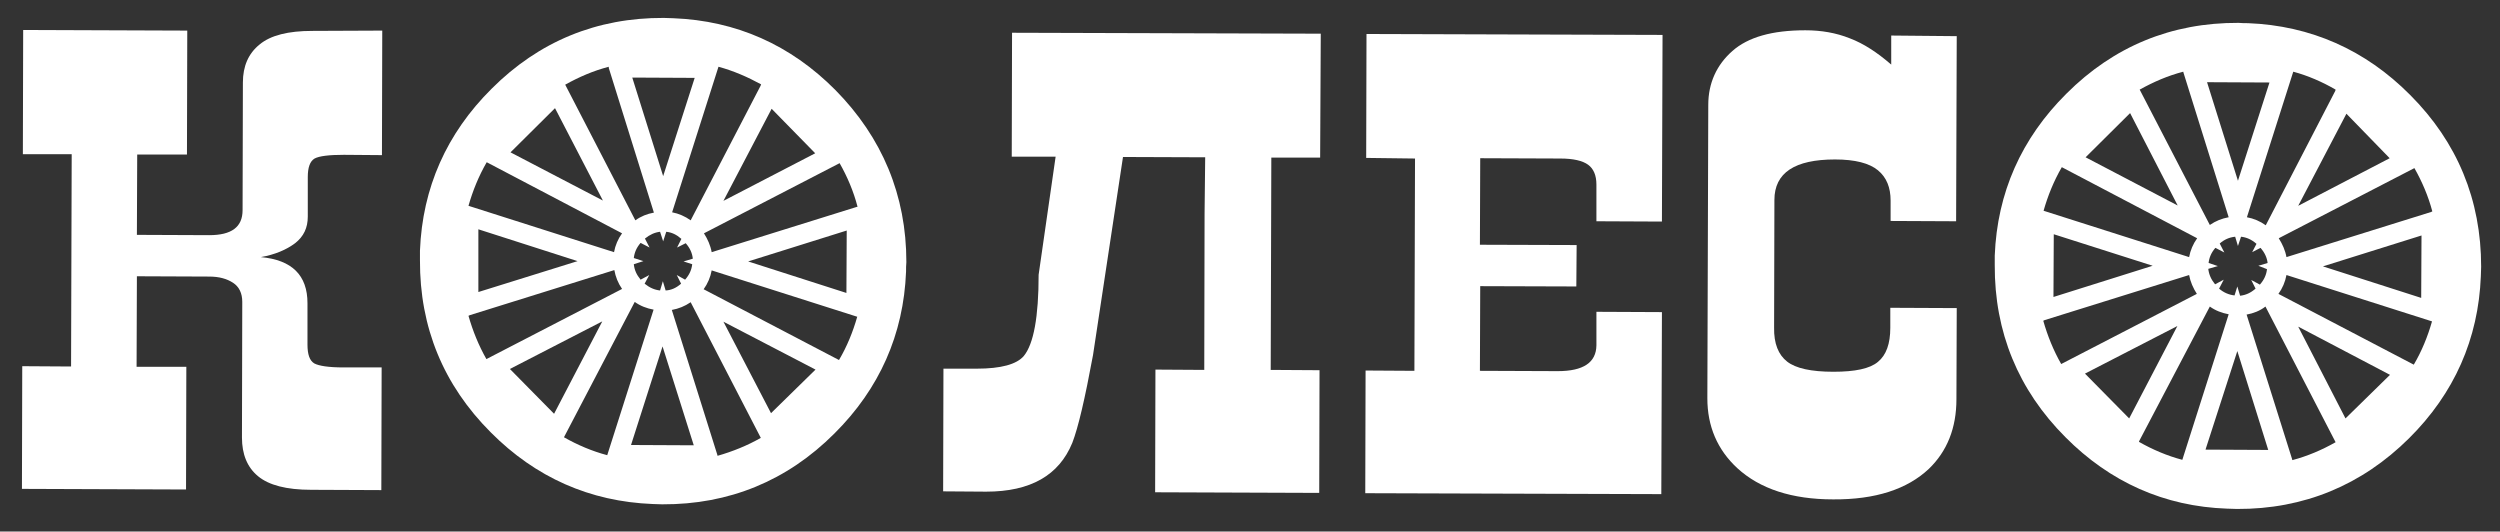 <?xml version="1.0" encoding="utf-8"?>
<!-- Generator: Adobe Illustrator 22.1.0, SVG Export Plug-In . SVG Version: 6.00 Build 0)  -->
<svg version="1.1" id="Layer_1" xmlns="http://www.w3.org/2000/svg" xmlns:xlink="http://www.w3.org/1999/xlink" x="0px" y="0px"
	 viewBox="0 0 809 172" style="enable-background:new 0 0 809 172;" xml:space="preserve">
<rect x="0" y="0" width="809" height="172" fill="#333333" stroke="none"/>
<style type="text/css">
	.st0{fill:#FFFFFF;}
</style>
<g>
	<path class="st0" d="M44.4,50L60.5,50l0.1-40.1L7.5,9.7L7.4,49.9l15.8,0L23,118.6l-15.8-0.1l-0.1,39.7l53.1,0.2l0.1-39.7l-16.1,0
		l0.1-29.3l23.4,0.1c3.2,0,5.7,0.7,7.7,2c2,1.3,3,3.4,3,6.2l-0.1,43.9c0,5.4,1.7,9.6,5.2,12.5c3.5,2.9,9.2,4.4,17.2,4.4l22.7,0.1
		l0.1-39.7l-12.3,0c-4.9,0-8-0.5-9.5-1.3c-1.5-0.9-2.2-2.9-2.2-6.1l0-13.4c0-9-5-14-15.1-14.9c4.6-0.8,8.3-2.4,11.1-4.5
		c2.8-2.2,4.1-5,4.1-8.6l0-12.8c0-3.1,0.7-5.1,2.2-6c1.5-0.8,4.6-1.2,9.5-1.2l12.3,0.1l0.1-40.3L101.1,10c-7.8,0-13.5,1.4-17.1,4.4
		c-3.6,2.9-5.4,7-5.4,12.3L78.5,68c0,5.5-3.6,8.1-10.8,8.1l-23.4-0.1L44.4,50z"/>
	<path class="st0" d="M390,50.9l-26.6-0.1l-9.7,64.1c-2.6,14.1-4.8,23.5-6.7,28.4c-4.3,10.5-13.5,15.8-27.9,15.8l-13.9-0.1l0.1-39.7
		l10.8,0c7.8,0,12.9-1.4,15.2-4.1c3.2-3.9,4.8-12.7,4.8-26.3l5.5-38.2l-14.2,0l0.1-40.1l99.9,0.3L427.2,51l-15.8,0l-0.2,68.7
		l15.8,0.1l-0.1,39.7l-53.1-0.2l0.1-39.7l15.8,0.1l0.1-50.6L390,50.9z"/>
	<path class="st0" d="M442.1,51.1l0.1-40.1l95.8,0.3l-0.2,60.4l-21.2-0.1l0-11.9c0-2.9-0.9-5.1-2.7-6.4c-1.8-1.3-4.8-2-9-2
		l-25.9-0.1l-0.1,28l31.3,0.1l-0.1,13.4L479,92.6l-0.1,27.4l25.2,0.1c8.3,0,12.4-2.8,12.5-8.3l0-10.9l21.2,0.1l-0.2,58.9l-95.8-0.3
		l0.1-39.7l15.8,0.1l0.2-68.7L442.1,51.1z"/>
	<path class="st0" d="M552.5,128.9c0,9,3.2,16.6,9.7,22.6c7.3,6.7,17.7,10.1,31,10.1c13.7,0.1,24-3.3,31-9.9
		c5.9-5.7,8.9-13.2,8.9-22.5l0.1-29.5l-21.5-0.1l0,6.5c0,5.1-1.3,8.8-4,11c-2.6,2.2-7.4,3.2-14.4,3.2c-7.2,0-12.2-1.1-15-3.3
		c-2.8-2.2-4.3-5.8-4.2-11l0.1-41.3c0-8.8,6.6-13.1,19.6-13.1c6.5,0,11.1,1.2,13.9,3.5c2.8,2.3,4.1,5.6,4.1,9.8l0,6.6l21.2,0.1
		l0.2-59.9L612,11.5l0,9.4c-4.5-3.9-8.9-6.8-13.4-8.5c-4.5-1.8-9.3-2.6-14.4-2.6c-10.7,0-18.5,2.2-23.6,6.7
		c-5.1,4.5-7.8,10.4-7.8,17.4L552.5,128.9z"/>
	<path class="st0" d="M779.9,30.7c-14.5-14.6-32.2-22.4-52.4-23.2c-1,0-2.1,0-3.1-0.1C702.7,7.3,684,15,668.7,30.3
		c-14.6,14.5-22.4,32.1-23.2,52.4c0,1,0,2.1,0,3.1c-0.1,21.6,7.6,40.4,22.9,55.7c14.4,14.5,32,22.4,52.3,23.1h0.1
		c1,0,2.1,0.1,3.1,0.1c21.6,0.1,40.4-7.7,55.7-22.9c14.6-14.5,22.4-32.1,23.2-52.4c0-1,0.1-2.1,0.1-3.1
		C802.9,64.7,795.2,46,779.9,30.7 M755.7,29.4l-22.5,43.5c-1.8-1.3-3.9-2.2-6.1-2.6l15-47.1c4.8,1.3,9.4,3.3,13.7,5.8L755.7,29.4z
		 M759.3,36.8l14,14.4l-29.6,15.4L759.3,36.8z M733.6,87.1c-0.2,1.8-0.9,3.4-2.3,5l-2.8-1.5l1.4,2.8c-1.6,1.4-3.2,2.1-5,2.3l-0.9-3
		l-0.9,2.9c-1.8-0.2-3.5-0.9-5-2.2l1.5-2.9l-2.8,1.5c-1.3-1.6-2-3.2-2.2-5l3.1-0.9l-3-1c0.2-1.8,0.9-3.4,2.2-4.9l2.9,1.5l-1.5-2.9
		c1.5-1.3,3.1-2,5-2.2l0.9,3l1-3c1.8,0.2,3.4,0.9,5,2.3l-1.4,2.7l2.7-1.4c1.4,1.6,2.1,3.2,2.3,4.9l-3,0.9L733.6,87.1z M724.2,58.5
		l-10-31.9l20.2,0.1L724.2,58.5z M721.2,70.3c-2.2,0.4-4.2,1.2-6.1,2.5L692.4,29c4.5-2.5,9.1-4.5,14.1-5.8l0.1,0.4L721.2,70.3z
		 M704.7,66.5l-29.8-15.6l14.4-14.3L704.7,66.5z M711,77.1c-1.3,1.8-2.2,3.9-2.6,6.1l-47.1-15c1.4-4.9,3.3-9.6,5.9-14.1l0.2,0.1
		L711,77.1z M696.6,86l-32.1,10.1l0.1-20.3L696.6,86z M661.6,103.6L708.4,89c0.4,2.2,1.3,4.2,2.5,6.1L667,117.8
		c-2.5-4.4-4.4-9.1-5.8-14L661.6,103.6z M704.6,105.5L689,135.4l-14.3-14.5L704.6,105.5z M692.2,142.8l22.9-43.6
		c1.8,1.3,3.9,2.1,6.1,2.5l-15,47.1c-4.9-1.3-9.6-3.3-14-5.8L692.2,142.8z M724,113.6l10,32l-20.3-0.1L724,113.6z M727,101.8
		c2.2-0.4,4.3-1.2,6.1-2.6l22.7,43.9c-4.4,2.5-9.1,4.5-14,5.8l-0.1-0.4L727,101.8z M743.7,105.7l29.7,15.6l-14.4,14.1L743.7,105.7z
		 M737.3,95.1c1.3-1.8,2.2-3.9,2.6-6.1l47.1,15c-1.4,4.9-3.3,9.6-5.9,14l-0.2-0.1L737.3,95.1z M751.7,86.2l31.9-10l-0.1,20.2
		L751.7,86.2z M786.7,68.6l-46.8,14.6c-0.4-2.2-1.3-4.2-2.5-6.1l43.9-22.7c2.5,4.4,4.5,9.1,5.8,14L786.7,68.6z"/>
	<path class="st0" d="M270.3,29.1c-14.5-14.6-32.1-22.4-52.4-23.2c-1.1,0-2.1-0.1-3.1-0.1c-21.7-0.1-40.4,7.6-55.7,22.9
		c-14.6,14.5-22.4,32.1-23.2,52.4c0,1.1,0,2.1,0,3.1c-0.1,21.7,7.6,40.4,22.9,55.7c14.5,14.6,32.1,22.4,52.4,23.2
		c1,0,2.1,0.1,3.1,0.1c21.6,0.1,40.4-7.6,55.7-22.9c14.6-14.5,22.4-32.1,23.2-52.4c0-1,0-2.1,0.1-3.1
		C293.3,63.2,285.5,44.5,270.3,29.1 M246.1,27.8l-22.6,43.5c-1.8-1.3-3.9-2.2-6-2.6l15-47.1c4.8,1.3,9.4,3.3,13.8,5.7L246.1,27.8z
		 M249.7,35.2l14.1,14.4L234.1,65L249.7,35.2z M224,85.5c-0.2,1.8-0.9,3.4-2.3,5L219,89l1.4,2.8c-1.6,1.4-3.2,2.1-5,2.2l-0.9-3
		l-0.9,3c-1.8-0.2-3.4-0.9-5-2.2l1.5-2.8l-2.8,1.5c-1.3-1.6-2-3.1-2.2-5l3.1-1l-3.1-1c0.2-1.8,0.9-3.4,2.2-4.9l2.9,1.5l-1.5-2.9
		c1.6-1.3,3.2-2,4.9-2.2l1,3.1l1-3.1c1.8,0.2,3.3,0.9,4.9,2.3l-1.4,2.8l2.8-1.4c1.4,1.6,2.1,3.2,2.3,5l-3,0.9L224,85.5z M214.6,57
		l-10-31.9l20.2,0.1L214.6,57z M211.6,68.8c-2.2,0.4-4.2,1.2-6,2.5l-22.7-43.9c4.5-2.5,9.1-4.5,14.1-5.8L197,22L211.6,68.8z
		 M195.1,64.9l-29.9-15.6L179.6,35L195.1,64.9z M201.3,75.5c-1.3,1.8-2.2,3.9-2.6,6.1l-47.1-15c1.4-4.9,3.3-9.6,5.9-14.1l0.2,0.1
		L201.3,75.5z M186.9,84.5l-32.1,10l0-20.3L186.9,84.5z M152,102l46.8-14.6c0.4,2.2,1.2,4.2,2.5,6.1l-43.9,22.7
		c-2.5-4.4-4.4-9.1-5.8-14L152,102z M194.9,104l-15.6,29.9L165,119.4L194.9,104z M182.6,141.3l22.8-43.6c1.8,1.3,3.9,2.1,6.1,2.5
		l-15,47.1c-4.9-1.3-9.6-3.3-14-5.8L182.6,141.3z M214.4,112.1l10.1,32l-20.3-0.1L214.4,112.1z M217.4,100.3
		c2.2-0.4,4.2-1.2,6.1-2.5l22.7,43.9c-4.4,2.5-9.1,4.4-14,5.8l-0.1-0.4L217.4,100.3z M234.1,104.1l29.8,15.5l-14.4,14.1L234.1,104.1
		z M227.7,93.6c1.3-1.8,2.2-3.9,2.6-6.1l47.1,15c-1.4,4.9-3.3,9.6-5.9,14l-0.2-0.1L227.7,93.6z M242.1,84.6l31.9-10l-0.1,20.2
		L242.1,84.6z M277.1,67l-46.8,14.6c-0.4-2.2-1.3-4.2-2.5-6.1l43.9-22.7c2.5,4.4,4.5,9.1,5.8,14.1L277.1,67z"/>
</g>
</svg>
